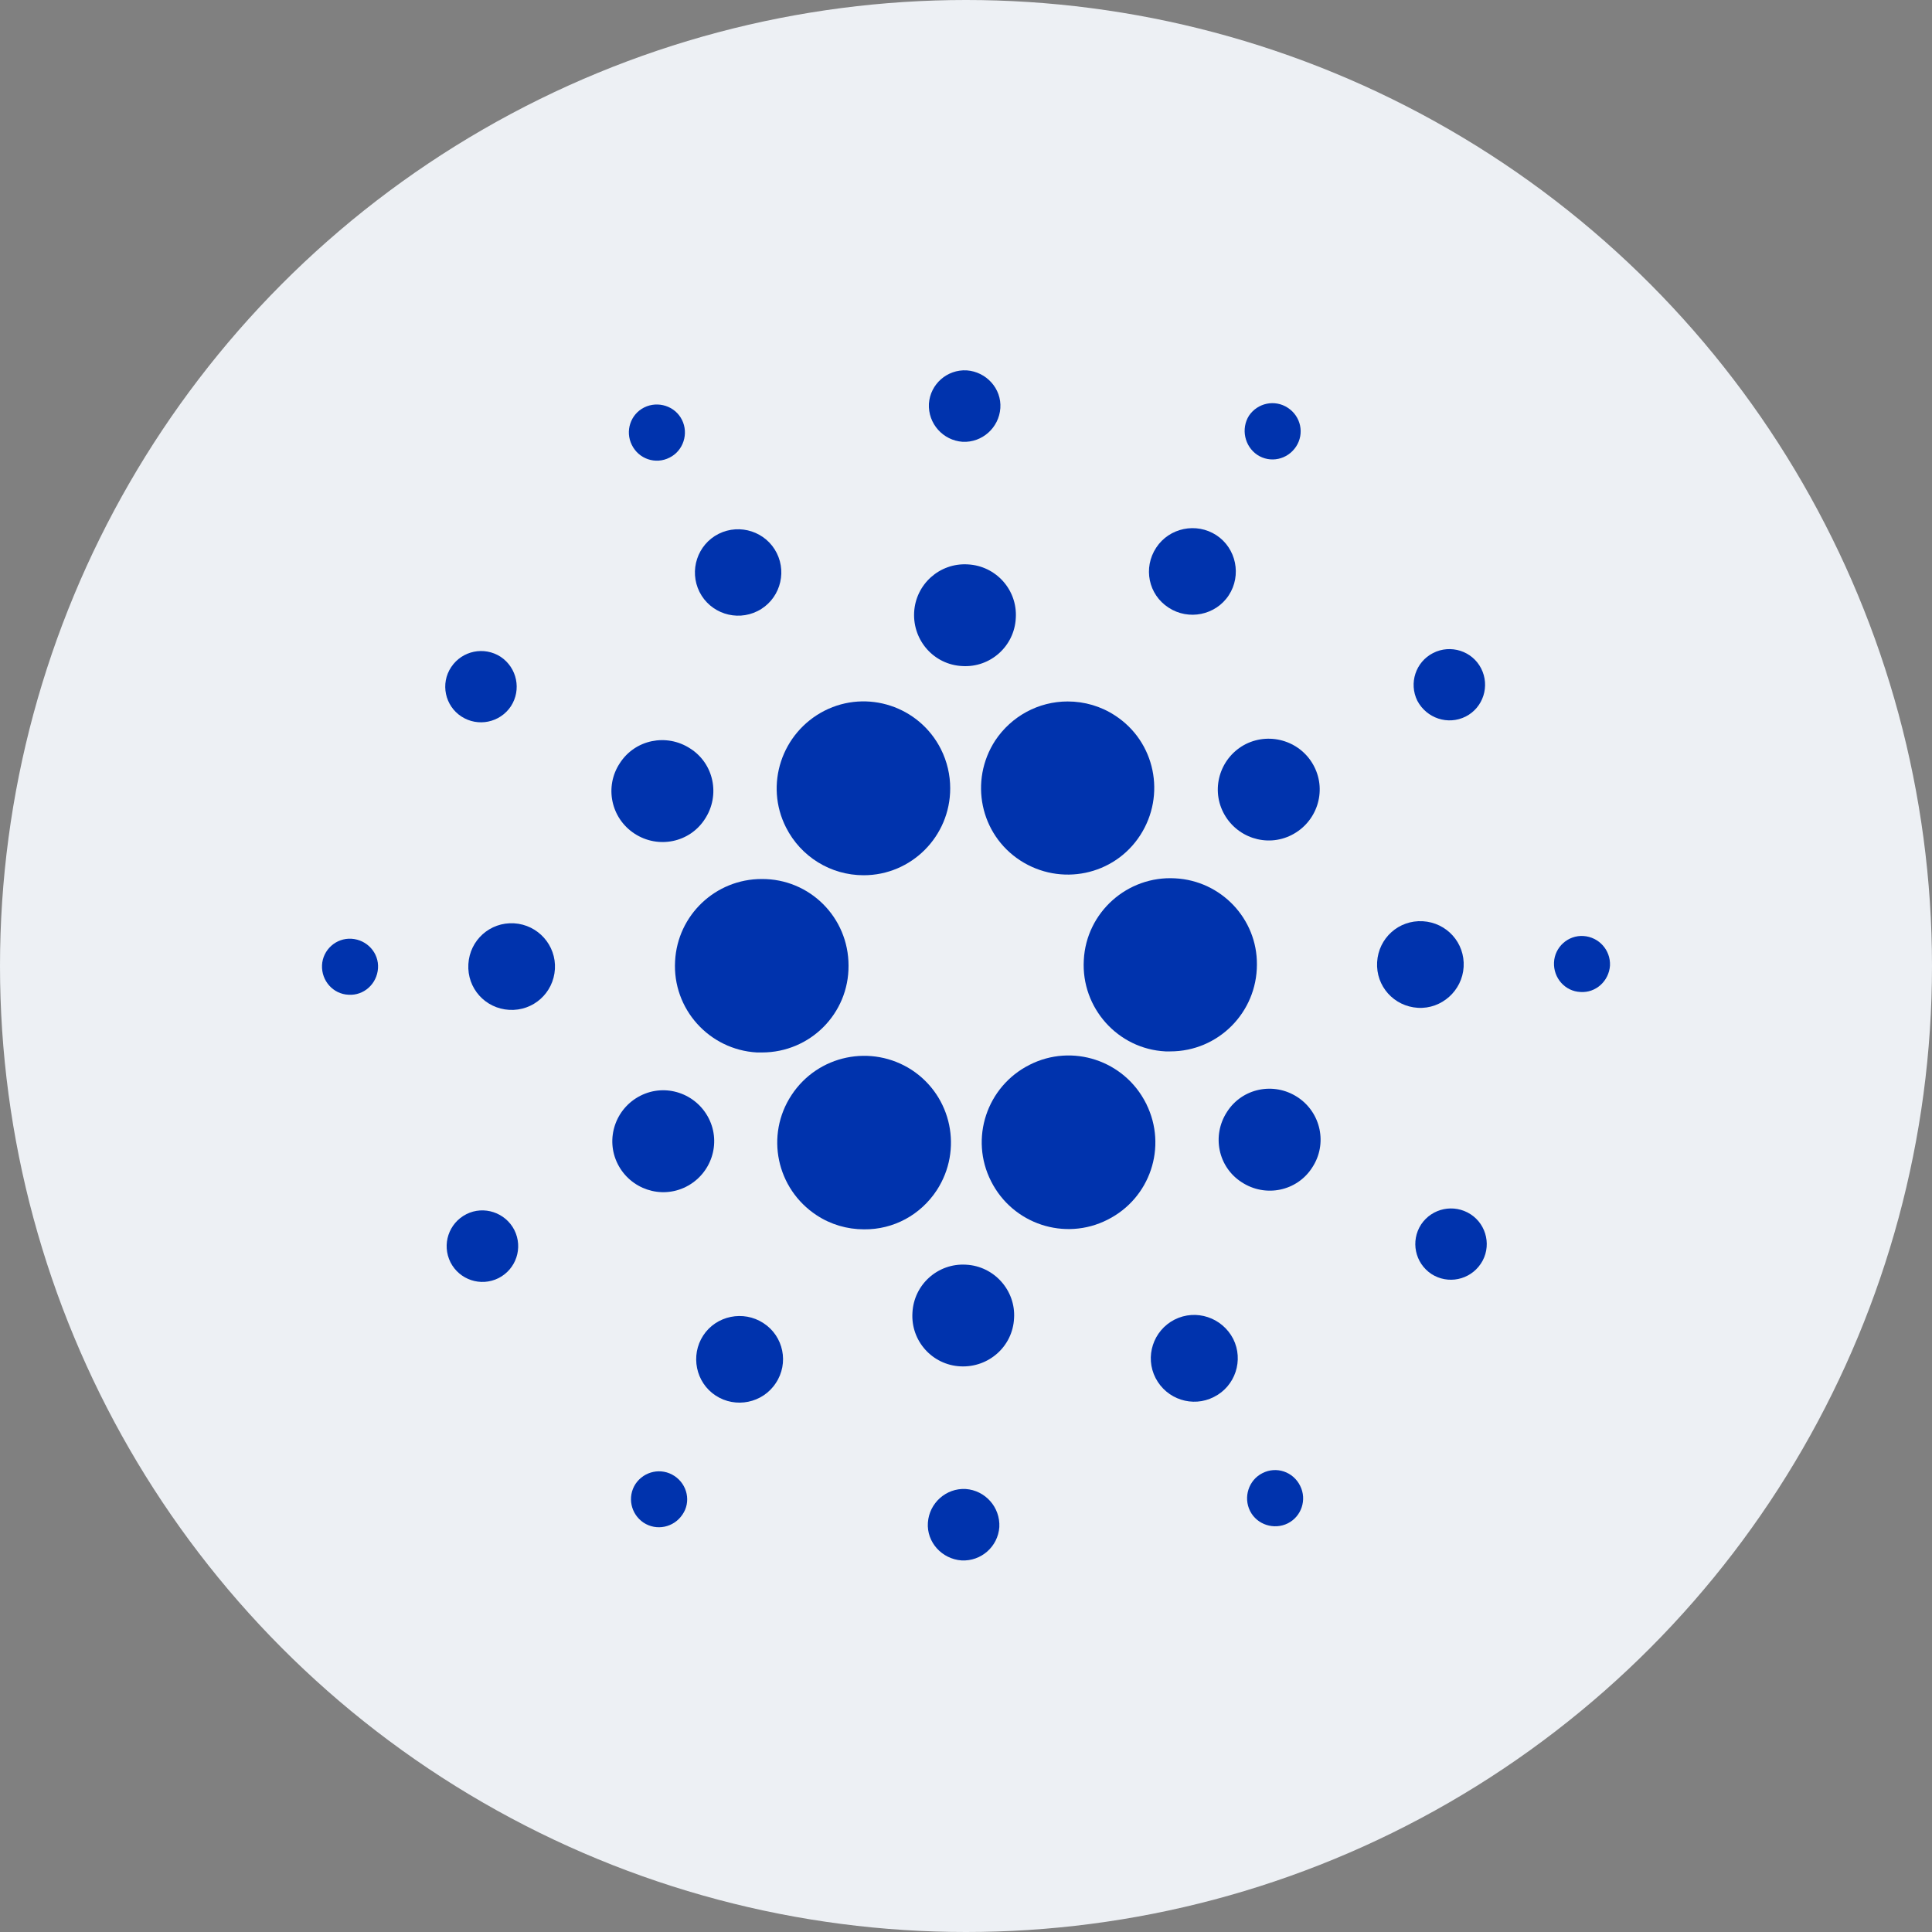 <svg width="40" height="40" viewBox="0 0 40 40" fill="none" xmlns="http://www.w3.org/2000/svg">
<rect x="0" y="0" width="40" height="40" fill="#808080" stroke="none"/>
<circle cx="20" cy="20" r="20" fill="#EDF0F4"/>
<path d="M13.977 19.898C13.92 20.887 14.681 21.733 15.669 21.79C15.705 21.79 15.741 21.79 15.776 21.79C16.772 21.79 17.575 20.986 17.568 19.991C17.568 18.995 16.765 18.192 15.769 18.199C14.816 18.199 14.027 18.945 13.977 19.898Z" fill="#0033AD"/>
<path d="M7.279 19.436C6.959 19.415 6.682 19.664 6.667 19.984C6.653 20.304 6.895 20.581 7.215 20.595C7.535 20.616 7.805 20.368 7.826 20.048C7.848 19.728 7.599 19.457 7.279 19.436V19.436Z" fill="#0033AD"/>
<path d="M13.863 9.474C14.148 9.332 14.262 8.976 14.119 8.692C13.977 8.407 13.622 8.294 13.337 8.436C13.053 8.578 12.939 8.926 13.081 9.211C13.223 9.502 13.572 9.623 13.863 9.474C13.856 9.474 13.863 9.474 13.863 9.474Z" fill="#0033AD"/>
<path d="M15.684 12.652C16.125 12.432 16.302 11.891 16.082 11.451C15.862 11.01 15.321 10.832 14.88 11.052C14.439 11.273 14.262 11.813 14.482 12.254C14.703 12.695 15.243 12.873 15.684 12.652Z" fill="#0033AD"/>
<path d="M9.554 14.835C9.895 15.056 10.351 14.963 10.578 14.622C10.799 14.281 10.706 13.826 10.365 13.598C10.024 13.378 9.568 13.47 9.341 13.812V13.812C9.113 14.153 9.213 14.615 9.554 14.835Z" fill="#0033AD"/>
<path d="M10.642 19.116C10.145 19.088 9.725 19.464 9.697 19.962C9.668 20.46 10.045 20.88 10.543 20.908C11.04 20.936 11.46 20.559 11.489 20.062V20.062C11.517 19.571 11.14 19.145 10.642 19.116Z" fill="#0033AD"/>
<path d="M9.654 25.139C9.291 25.324 9.142 25.765 9.327 26.135C9.512 26.497 9.953 26.646 10.322 26.462C10.685 26.277 10.834 25.836 10.649 25.466V25.466C10.464 25.104 10.017 24.954 9.654 25.139V25.139Z" fill="#0033AD"/>
<path d="M13.138 17.26C13.629 17.58 14.283 17.445 14.596 16.954C14.916 16.464 14.781 15.809 14.29 15.497C13.799 15.177 13.145 15.312 12.832 15.802C12.512 16.286 12.647 16.94 13.138 17.26V17.26Z" fill="#0033AD"/>
<path d="M24.195 12.581C24.608 12.851 25.169 12.738 25.44 12.325C25.71 11.913 25.596 11.351 25.184 11.081C24.771 10.811 24.21 10.925 23.939 11.337V11.337C23.662 11.756 23.776 12.311 24.195 12.581V12.581Z" fill="#0033AD"/>
<path d="M26.03 9.417C26.3 9.595 26.656 9.516 26.834 9.246C27.011 8.976 26.933 8.62 26.663 8.443C26.393 8.265 26.037 8.343 25.859 8.606C25.689 8.876 25.767 9.239 26.03 9.417V9.417Z" fill="#0033AD"/>
<path d="M24.331 18.185C23.342 18.128 22.489 18.889 22.439 19.877C22.382 20.865 23.143 21.719 24.131 21.768C24.167 21.768 24.203 21.768 24.231 21.768C25.219 21.768 26.023 20.965 26.023 19.969C26.03 19.024 25.283 18.234 24.331 18.185V18.185Z" fill="#0033AD"/>
<path d="M16.274 17.132C16.58 17.737 17.198 18.121 17.881 18.121C18.869 18.121 19.673 17.317 19.673 16.322C19.673 16.044 19.609 15.767 19.481 15.511C19.033 14.622 17.952 14.267 17.07 14.715C16.181 15.17 15.826 16.251 16.274 17.132V17.132Z" fill="#0033AD"/>
<path d="M30.346 14.835C30.709 14.65 30.851 14.203 30.666 13.84C30.481 13.477 30.033 13.335 29.671 13.52C29.308 13.705 29.166 14.146 29.344 14.508C29.536 14.871 29.977 15.02 30.346 14.835V14.835Z" fill="#0033AD"/>
<path d="M25.795 15.404C25.276 15.667 25.063 16.3 25.326 16.819C25.589 17.338 26.222 17.552 26.741 17.288C27.26 17.025 27.474 16.393 27.21 15.873C26.947 15.354 26.314 15.148 25.795 15.404Z" fill="#0033AD"/>
<path d="M19.929 9.147C20.334 9.168 20.683 8.855 20.711 8.45C20.739 8.045 20.419 7.696 20.014 7.668C19.609 7.646 19.26 7.952 19.232 8.358C19.211 8.77 19.523 9.118 19.929 9.147V9.147Z" fill="#0033AD"/>
<path d="M19.922 13.79C20.505 13.826 21.003 13.378 21.031 12.795C21.067 12.211 20.619 11.714 20.036 11.685C19.453 11.65 18.955 12.098 18.926 12.681C18.898 13.264 19.339 13.762 19.922 13.79V13.79Z" fill="#0033AD"/>
<path d="M14.205 24.57C14.724 24.307 14.937 23.674 14.674 23.155C14.411 22.636 13.778 22.422 13.259 22.686C12.74 22.949 12.527 23.582 12.79 24.101C13.053 24.62 13.686 24.833 14.205 24.57Z" fill="#0033AD"/>
<path d="M20.604 15.333C20.064 16.165 20.291 17.274 21.123 17.815C21.955 18.355 23.065 18.128 23.605 17.296C24.145 16.464 23.918 15.354 23.086 14.814C22.794 14.622 22.453 14.523 22.105 14.523C21.5 14.523 20.939 14.828 20.604 15.333Z" fill="#0033AD"/>
<path d="M23.726 22.842C23.278 21.953 22.197 21.598 21.316 22.046C20.427 22.494 20.071 23.575 20.519 24.456C20.967 25.345 22.048 25.701 22.93 25.253V25.253C23.811 24.812 24.174 23.745 23.733 22.856C23.733 22.849 23.733 22.849 23.726 22.842Z" fill="#0033AD"/>
<path d="M26.862 22.714C26.371 22.394 25.717 22.529 25.404 23.02C25.084 23.511 25.219 24.165 25.71 24.478C26.201 24.798 26.855 24.663 27.168 24.172C27.488 23.688 27.353 23.034 26.862 22.714V22.714Z" fill="#0033AD"/>
<path d="M30.303 20.019C30.332 19.521 29.955 19.102 29.457 19.073C28.959 19.045 28.54 19.422 28.512 19.92C28.483 20.418 28.86 20.837 29.358 20.866V20.866C29.848 20.894 30.275 20.51 30.303 20.019Z" fill="#0033AD"/>
<path d="M32.785 19.379C32.465 19.358 32.188 19.607 32.174 19.927C32.16 20.247 32.401 20.524 32.721 20.538C33.041 20.56 33.311 20.311 33.333 19.991C33.347 19.671 33.105 19.401 32.785 19.379Z" fill="#0033AD"/>
<path d="M30.446 25.139C30.104 24.919 29.649 25.011 29.422 25.352C29.201 25.694 29.294 26.149 29.635 26.376C29.976 26.597 30.431 26.504 30.659 26.163C30.887 25.822 30.787 25.359 30.446 25.139V25.139Z" fill="#0033AD"/>
<path d="M13.963 30.558C13.693 30.38 13.337 30.458 13.159 30.721C12.982 30.991 13.06 31.347 13.323 31.524C13.593 31.702 13.949 31.624 14.127 31.361V31.361C14.312 31.098 14.233 30.735 13.963 30.558Z" fill="#0033AD"/>
<path d="M26.137 30.5C25.852 30.643 25.738 30.998 25.881 31.283C26.023 31.567 26.378 31.681 26.663 31.539C26.947 31.396 27.061 31.048 26.919 30.764C26.776 30.472 26.428 30.351 26.137 30.5C26.144 30.5 26.137 30.5 26.137 30.5Z" fill="#0033AD"/>
<path d="M19.396 24.641C19.936 23.809 19.709 22.7 18.877 22.152C18.044 21.612 16.935 21.84 16.388 22.672C15.84 23.503 16.075 24.613 16.907 25.16C17.198 25.352 17.54 25.452 17.888 25.452C18.5 25.459 19.061 25.153 19.396 24.641Z" fill="#0033AD"/>
<path d="M15.805 27.393C15.392 27.123 14.83 27.237 14.56 27.649C14.29 28.062 14.404 28.623 14.816 28.893C15.229 29.164 15.79 29.05 16.061 28.637V28.637C16.338 28.225 16.224 27.663 15.805 27.393Z" fill="#0033AD"/>
<path d="M19.993 30.828C19.588 30.806 19.239 31.119 19.211 31.524C19.182 31.93 19.502 32.278 19.908 32.307C20.313 32.328 20.661 32.022 20.69 31.617C20.711 31.205 20.398 30.856 19.993 30.828V30.828Z" fill="#0033AD"/>
<path d="M20 26.184C19.417 26.149 18.919 26.596 18.891 27.18C18.855 27.763 19.303 28.261 19.886 28.289C20.469 28.317 20.967 27.877 20.995 27.293C21.031 26.717 20.583 26.213 20 26.184V26.184Z" fill="#0033AD"/>
<path d="M24.316 27.322C23.875 27.549 23.698 28.09 23.925 28.531C24.153 28.972 24.693 29.149 25.134 28.922C25.575 28.701 25.753 28.161 25.532 27.72C25.305 27.279 24.764 27.094 24.316 27.322V27.322Z" fill="#0033AD"/>
</svg>
